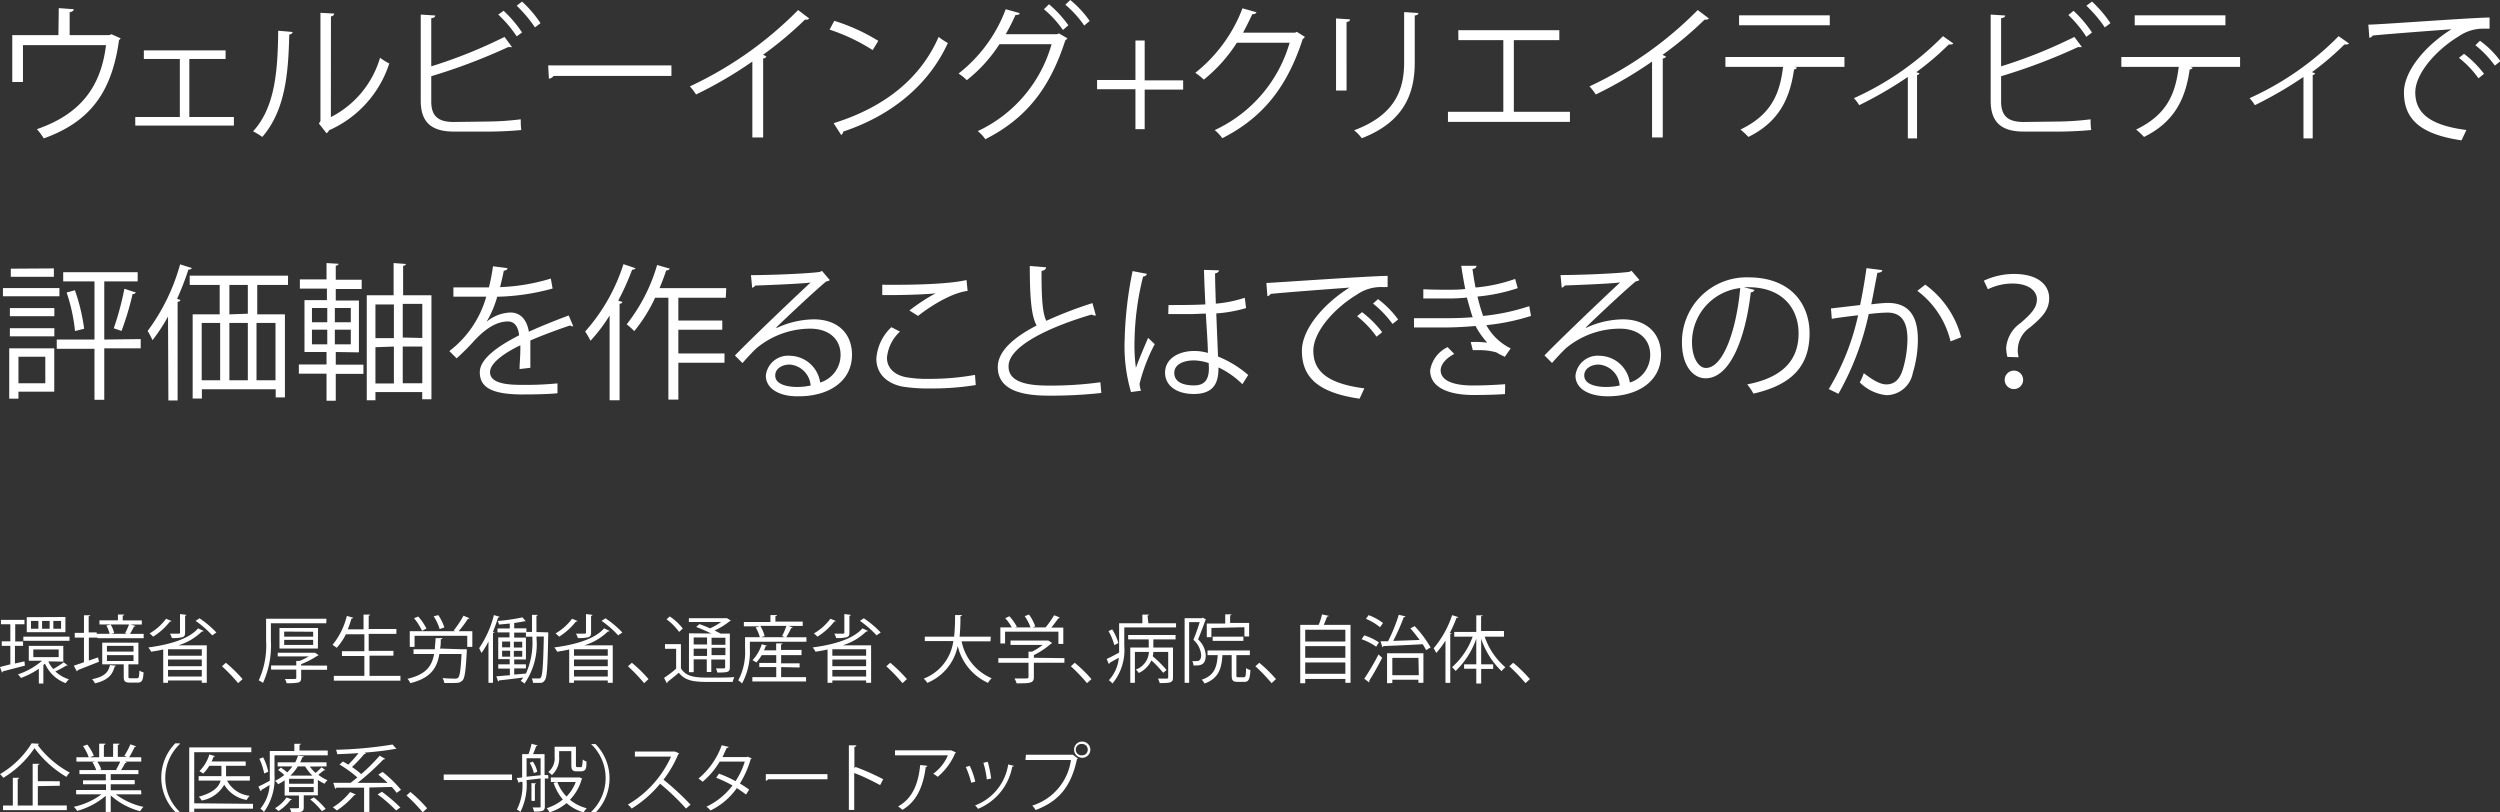 <svg xmlns="http://www.w3.org/2000/svg" viewBox="0 0 270.95 88.05"><rect x="0" y="0" width="270.95" height="88.05" fill="#333333" stroke="none"/><defs><style>.cls-1{fill:#fff;}</style></defs><g id="Layer_2" data-name="Layer 2"><g id="text_04"><g id="bottom_text02"><path class="cls-1" d="M2.65,71.68l.05.46-2.39.62a.17.17,0,0,1-.1.13L0,72.29,1.12,72V70H.19v-.49h.93V67.66H.1v-.48H2.65v.48h-1v1.86H2.5V70H1.62v1.91Zm2.59,0a3.16,3.16,0,0,0,.53.83,10.53,10.53,0,0,0,1.13-.73l.46.35a.13.13,0,0,1-.09,0H7.2A12.82,12.82,0,0,1,6,72.77a3.72,3.72,0,0,0,1.47.85,2.69,2.69,0,0,0-.35.42,3.94,3.94,0,0,1-2.25-2.12l-.17.16v2H4.21V72.48a8.81,8.81,0,0,1-1.94,1,2,2,0,0,0-.33-.39,7.73,7.73,0,0,0,2.62-1.48H3.12V70H6.86v1.71ZM2.53,69h5v.45h-5Zm4.56-2.13v1.65H2.9V66.89ZM4.16,68.14V67.3h-.8v.84Zm-.55,2.25v.83H6.36v-.83Zm1.77-2.25V67.3H4.56v.84Zm1.24,0V67.3H5.78v.84Z"/><path class="cls-1" d="M9.63,71.59l1-.34c0,.1.05.21.1.47l-2.31.91a.14.14,0,0,1-.09.13L8,72.15l1.1-.38V69.1h-1v-.51h1V66.68l.67,0c0,.06,0,.09-.16.1v1.76h.87v.15h1.4a3.34,3.34,0,0,0-.35-.89l.46-.11a2.86,2.86,0,0,1,.38.92l-.34.08h1.74l-.21-.07a6.58,6.58,0,0,0,.42-.94H10.78v-.45h2V66.6l.68,0c0,.06,0,.1-.16.11v.53h2.07v.45h-1.2l.51.15c0,.05-.07.07-.16.07a8.89,8.89,0,0,1-.43.79h1.48v.47h-5V69.1H9.63Zm2.94.56s-.06.09-.15.1c-.22.84-.68,1.47-2.13,1.81a1.72,1.72,0,0,0-.31-.45c1.33-.26,1.77-.75,1.94-1.53Zm1.35,1.16c0,.17,0,.2.24.2h.69c.19,0,.23-.1.26-.84a1.15,1.15,0,0,0,.45.2c-.05.9-.19,1.11-.64,1.11h-.83c-.55,0-.68-.14-.68-.66V72H11.08V69.65H15V72H13.92ZM11.59,70v.62h2.88V70Zm0,1v.64h2.88V71Z"/><path class="cls-1" d="M17.69,70.39c-.43.1-.87.18-1.31.24a2.07,2.07,0,0,0-.31-.46c2.16-.28,4.39-.88,5.4-2.07l.6.28a.19.19,0,0,1-.19.06,6.24,6.24,0,0,1-2.55,1.5h3.08V74h-.54v-.25H18.21V74h-.52Zm.9-3.09a.17.17,0,0,1-.17.06A7,7,0,0,1,16.6,69a4.4,4.4,0,0,0-.39-.35A5.86,5.86,0,0,0,18,67.06Zm3.28,3.77v-.7H18.21v.7Zm-3.66.41v.72h3.66v-.72Zm0,1.84h3.66v-.71H18.21Zm2-6.68s-.05.09-.15.11v1.82c0,.29-.07.42-.3.49a3.88,3.88,0,0,1-1.13.09,2,2,0,0,0-.21-.47h.52c.57,0,.57,0,.57-.13v-2ZM23,68.86a10.81,10.81,0,0,0-1.8-1.57l.42-.28a10.56,10.56,0,0,1,1.83,1.54Z"/><path class="cls-1" d="M24.48,71.83a15.23,15.23,0,0,1,1.81,1.77l-.48.44a18.65,18.65,0,0,0-1.75-1.83Z"/><path class="cls-1" d="M35.36,67.55h-6v1.87a9.88,9.88,0,0,1-.86,4.6,2,2,0,0,0-.46-.28,9.07,9.07,0,0,0,.8-4.32V67.06h6.54Zm.09,4.59v.45H32.64v.88c0,.29-.07.42-.3.5a5.57,5.57,0,0,1-1.28.07,1.84,1.84,0,0,0-.18-.45l.77,0c.44,0,.46,0,.46-.15v-.87H29.38v-.45h2.73v-.49l.36,0a7,7,0,0,0,1-.49H30.1v-.4h3.95l.09,0,.39.26a.19.19,0,0,1-.13.07,9,9,0,0,1-1.76.91v.15Zm-1-1.85H30.29V68.06h4.18ZM30.8,68.45V69h3.14v-.53Zm0,.9v.55h3.14v-.55Z"/><path class="cls-1" d="M40.05,73.25H43.4v.52H36.18v-.52h3.31V71.1H37.06v-.52h2.43V68.74h-2a6.34,6.34,0,0,1-1,1.47,5.15,5.15,0,0,0-.45-.32,7.9,7.9,0,0,0,1.55-3.14l.7.2a.2.2,0,0,1-.19.08c-.12.39-.25.79-.41,1.18h1.71v-1.6l.72,0c0,.06-.05.1-.16.11v1.45h3v.53h-3v1.84h2.68v.52H40.05Z"/><path class="cls-1" d="M50.16,70.37h.12l.31,0a1.1,1.1,0,0,1,0,.18c-.11,2.15-.22,3-.49,3.22s-.39.25-.95.25l-1,0a1.26,1.26,0,0,0-.19-.53c.57.05,1.14.06,1.32.06a.47.47,0,0,0,.36-.09c.19-.17.3-.86.38-2.58H47.62c-.26,1.53-.94,2.61-3.15,3.16a1.6,1.6,0,0,0-.31-.47c2-.47,2.64-1.35,2.89-2.69H44.82v-.51h2.31c0-.37.07-.78.08-1.21l.74,0c0,.06-.07.11-.18.13,0,.36,0,.7-.08,1ZM50.88,67a.17.17,0,0,1-.17.07,11.63,11.63,0,0,1-1,1.34h1.48v1.7h-.55v-1.2H44.93v1.2h-.52v-1.7h4.92l-.16-.08a10.09,10.09,0,0,0,1.06-1.6Zm-5.55-.18a6.16,6.16,0,0,1,.89,1.3l-.48.25A6.14,6.14,0,0,0,44.87,67Zm2.18-.15A5.61,5.61,0,0,1,48.16,68l-.51.18A5.28,5.28,0,0,0,47,66.79Z"/><path class="cls-1" d="M52.94,69.53a8.49,8.49,0,0,1-.76,1.24c-.06-.13-.18-.39-.25-.52a11.29,11.29,0,0,0,1.6-3.59l.62.19a.15.15,0,0,1-.17.08c-.16.53-.36,1.07-.57,1.59l.18,0c0,.05-.05.09-.16.09V74h-.49Zm6.22-1h.26a1.09,1.09,0,0,0,0,.19c-.07,3.57-.13,4.68-.37,5s-.32.29-.8.29l-.48,0a1.2,1.2,0,0,0-.14-.48c.34,0,.65,0,.8,0,.31,0,.42-.31.51-4.54h-.79v.24a7.44,7.44,0,0,1-1.31,4.86,1.58,1.58,0,0,0-.41-.29,3.27,3.27,0,0,0,.28-.37c-1,.13-2,.25-2.61.31a.14.14,0,0,1-.11.11l-.2-.55,1.47-.12v-.72H54V72h1.24v-.56H54V69.08h1.22v-.54H53.92v-.43h1.33v-.53l-1.17.11a1.53,1.53,0,0,0-.14-.39,19.88,19.88,0,0,0,2.68-.39l.36.42-.08,0h-.06c-.3.07-.69.13-1.11.19v.58h1.32v.39h.61V66.64l.62,0s0,.09-.14.1V68.5Zm-4.74,1v.63h.87v-.63Zm0,1v.64h.87v-.64Zm1.27-.35h.91v-.63h-.91Zm0,1h.91v-.64h-.91ZM57,73a8.16,8.16,0,0,0,.7-3.76V69H57v-.44H55.73v.54H57v2.37H55.73V72H57v.44H55.73v.67Z"/><path class="cls-1" d="M61.69,70.39c-.43.1-.87.18-1.31.24a2.07,2.07,0,0,0-.31-.46c2.16-.28,4.39-.88,5.4-2.07l.6.28a.19.19,0,0,1-.19.06,6.24,6.24,0,0,1-2.55,1.5h3.08V74h-.54v-.25H62.21V74h-.52Zm.9-3.09a.17.17,0,0,1-.17.06A7,7,0,0,1,60.6,69a4.4,4.4,0,0,0-.39-.35A5.86,5.86,0,0,0,62,67.06Zm3.28,3.77v-.7H62.21v.7Zm-3.66.41v.72h3.66v-.72Zm0,1.84h3.66v-.71H62.21Zm2-6.68s0,.09-.15.11v1.82c0,.29-.07.42-.3.49a3.88,3.88,0,0,1-1.13.09,2,2,0,0,0-.21-.47h.52c.57,0,.57,0,.57-.13v-2ZM67,68.86a10.81,10.81,0,0,0-1.8-1.57l.42-.28a10.56,10.56,0,0,1,1.83,1.54Z"/><path class="cls-1" d="M68.48,71.83a15.23,15.23,0,0,1,1.81,1.77l-.48.44a18.65,18.65,0,0,0-1.75-1.83Z"/><path class="cls-1" d="M73.8,69.81v2.63c.62,1,1.75,1,3.27,1,.87,0,1.89,0,2.52-.06a2.07,2.07,0,0,0-.18.53c-.54,0-1.41,0-2.2,0-1.76,0-2.85,0-3.64-1-.43.37-.87.72-1.23,1,0,.08,0,.11-.07.13l-.3-.57c.39-.26.88-.61,1.31-1V70.32H72.07v-.51Zm-1.21-3A5.87,5.87,0,0,1,74,68.12l-.4.37a6.06,6.06,0,0,0-1.36-1.37Zm4.5,1.85c-.51-.25-1.12-.52-1.64-.71l.35-.31c.35.12.76.28,1.15.46a7.57,7.57,0,0,0,1.22-.69H74.66V67h4.06l.08,0,.41.26a.23.23,0,0,1-.13.07,7.63,7.63,0,0,1-1.63,1l.65.34h1v3.64c0,.53-.17.58-1.36.58a1.41,1.41,0,0,0-.15-.45h.62c.34,0,.38,0,.38-.14v-.82h-1.5v1.35h-.49V71.46H75.18v1.39h-.51V68.64Zm-.46.43H75.18v.76h1.45Zm-1.45,2h1.45v-.79H75.18Zm3.44-1.21v-.76h-1.5v.76ZM77.12,71h1.5v-.79h-1.5Z"/><path class="cls-1" d="M85.92,68s-.07.08-.17.07a11.11,11.11,0,0,1-.54,1H87.4v.48H81.27v.78a7.21,7.21,0,0,1-.85,3.75,1.46,1.46,0,0,0-.41-.34,6.53,6.53,0,0,0,.74-3.41V69.06h1.6A4.18,4.18,0,0,0,81.9,68l.46-.12H80.62v-.47H83.5v-.75l.7,0c0,.06,0,.1-.16.11v.6H87v.47H85.45ZM84.66,72.3v1.09h2.7v.47H81.54v-.47h2.59V72.3H82.29v-.45h1.84V71H82.56a5.18,5.18,0,0,1-.59.8,4.06,4.06,0,0,0-.41-.25,4.43,4.43,0,0,0,1-1.73l.6.18A.14.14,0,0,1,83,70a4.89,4.89,0,0,1-.2.48h1.32v-.75l.68,0c0,.06,0,.1-.15.11v.6h2.22V71H84.66v.89h2v.45Zm.1-3.36a7.87,7.87,0,0,0,.47-1.11H82.4a4,4,0,0,1,.47,1.11l-.41.12h2.6Z"/><path class="cls-1" d="M89.69,70.39c-.43.1-.87.18-1.31.24a2.07,2.07,0,0,0-.31-.46c2.16-.28,4.39-.88,5.4-2.07l.6.28a.19.19,0,0,1-.19.06,6.24,6.24,0,0,1-2.55,1.5h3.08V74h-.54v-.25H90.21V74h-.52Zm.9-3.09a.17.17,0,0,1-.17.06A7,7,0,0,1,88.6,69a4.4,4.4,0,0,0-.39-.35A5.86,5.86,0,0,0,90,67.06Zm3.28,3.77v-.7H90.21v.7Zm-3.66.41v.72h3.66v-.72Zm0,1.84h3.66v-.71H90.21Zm2-6.68s0,.09-.15.11v1.82c0,.29-.07.42-.3.49a3.88,3.88,0,0,1-1.13.09,2,2,0,0,0-.21-.47h.52c.57,0,.57,0,.57-.13v-2ZM95,68.86a10.81,10.81,0,0,0-1.8-1.57l.42-.28a10.56,10.56,0,0,1,1.83,1.54Z"/><path class="cls-1" d="M96.48,71.83a15.23,15.23,0,0,1,1.81,1.77l-.48.44a18.65,18.65,0,0,0-1.75-1.83Z"/><path class="cls-1" d="M107.35,69.51h-3.13a5.5,5.5,0,0,0,3.26,4,1.92,1.92,0,0,0-.4.5,5.85,5.85,0,0,1-3.28-4,5.5,5.5,0,0,1-3.3,4,1.87,1.87,0,0,0-.39-.46,5.07,5.07,0,0,0,3.21-4.07h-3.09V69h3.18a21.75,21.75,0,0,0,.1-2.34l.75,0c0,.07-.07.11-.17.13A19.26,19.26,0,0,1,104,69h3.38Z"/><path class="cls-1" d="M115.36,71.33v.5h-3.31v1.55c0,.67-.39.68-1.87.68a2.66,2.66,0,0,0-.23-.53l1,0c.47,0,.52,0,.52-.18V71.83h-3.27v-.5h3.27v-.7l.38,0A6.83,6.83,0,0,0,113,69.9h-3.48v-.48h4l.09,0,.42.27a.19.19,0,0,1-.12.07A8.45,8.45,0,0,1,112.05,71v.29Zm-6.43-2.87v1.28h-.51V68h1.24a5.4,5.4,0,0,0-.71-1l.45-.21a5.38,5.38,0,0,1,.81,1.14L110,68h1.69a5.46,5.46,0,0,0-.63-1.22l.46-.18a4.86,4.86,0,0,1,.68,1.28l-.28.12h1.4a10.77,10.77,0,0,0,.92-1.31,3,3,0,0,1,.63.26s-.09.07-.17.07c-.2.28-.48.66-.76,1h1.3v1.77h-.53V68.46Z"/><path class="cls-1" d="M116.48,71.83a15.23,15.23,0,0,1,1.81,1.77l-.48.44a18.65,18.65,0,0,0-1.75-1.83Z"/><path class="cls-1" d="M124.46,67.55h3V68h-5.61V70a5.7,5.7,0,0,1-1.28,4.08,2.25,2.25,0,0,0-.39-.36,4.13,4.13,0,0,0,1.08-2.44l-1,.56a.15.15,0,0,1-.08.13l-.24-.55c.36-.16.85-.42,1.35-.69,0-.25,0-.5,0-.74V67.55h2.52v-.94l.72,0s-.05.09-.16.11Zm-3.92.66a5.74,5.74,0,0,1,.67,1.48l-.44.23a6.23,6.23,0,0,0-.63-1.52Zm1.73,1.09v-.48h5.14v.48H125v.88h2.13v3.24c0,.54-.22.62-1.44.61a2.39,2.39,0,0,0-.19-.48l.69,0c.38,0,.42,0,.42-.15V70.66H125a1.9,1.9,0,0,1-.07.46,14.09,14.09,0,0,1,1.5,1.49l-.36.31a12.61,12.61,0,0,0-1.28-1.35,2.82,2.82,0,0,1-1.37,1.37,1.58,1.58,0,0,0-.32-.37,2.16,2.16,0,0,0,1.42-1.91H123V74h-.5V70.18h2V69.3Z"/><path class="cls-1" d="M130.36,66.94l.34.2a.24.24,0,0,1-.06.08c-.21.6-.52,1.41-.79,2.08a2.53,2.53,0,0,1,.83,1.72c0,1.15-.7,1.12-1.33,1.1a1.27,1.27,0,0,0-.13-.47l.34,0c.31,0,.62,0,.62-.68a2.47,2.47,0,0,0-.84-1.63,20.14,20.14,0,0,0,.68-1.91h-1.14V74h-.49V67h1.88ZM134,73.17c0,.2,0,.23.22.23h.59c.19,0,.22-.13.24-1a1.13,1.13,0,0,0,.47.22c-.06,1-.19,1.28-.65,1.28h-.73c-.52,0-.65-.15-.65-.71V71h-1c-.1,1.48-.42,2.53-1.94,3.08a1.7,1.7,0,0,0-.31-.41c1.35-.46,1.64-1.31,1.74-2.67h-1.11v-.5h4.59V71H134Zm-2.71-5.11v1h-.5V67.58h2v-1l.68,0c0,.06-.05.1-.15.11v.82h2.06v1.47h-.51v-1Zm3.47,1.4h-3.33V69h3.33Z"/><path class="cls-1" d="M136.48,71.83a15.23,15.23,0,0,1,1.81,1.77l-.48.44a18.65,18.65,0,0,0-1.75-1.83Z"/><path class="cls-1" d="M144,66.74q0,.08-.18.09c-.08.25-.22.59-.35.89h2.9V74h-.56v-.42h-4.35v.47h-.54V67.72h2a7,7,0,0,0,.36-1.13Zm1.81,1.51h-4.35v1.28h4.35Zm0,1.78h-4.35v1.26h4.35Zm-4.35,3h4.35V71.8h-4.35Z"/><path class="cls-1" d="M147.86,68.86a6.54,6.54,0,0,1,1.59.76l-.3.47a6.46,6.46,0,0,0-1.58-.81Zm0,4.7a25.58,25.58,0,0,0,1.54-2.63l.4.36c-.43.85-1,1.86-1.4,2.48a.25.25,0,0,1,0,.11.18.18,0,0,1,0,.09Zm.47-6.89a5.87,5.87,0,0,1,1.56.85l-.32.46a6.13,6.13,0,0,0-1.53-.91Zm4,.13a.19.19,0,0,1-.19.09A22.76,22.76,0,0,1,151,69.46l2.86-.1c-.32-.44-.68-.89-1-1.26l.46-.24a12.37,12.37,0,0,1,1.73,2.31l-.49.29a6.73,6.73,0,0,0-.37-.64c-1.56.09-3.23.16-4.25.2a.14.14,0,0,1-.12.11l-.2-.63.82,0a18.33,18.33,0,0,0,1.16-2.87Zm-2,7.25V70.8h3.94V74h-.54v-.33H150.9v.36Zm3.4-2.75H150.9v1.88h2.87Z"/><path class="cls-1" d="M158.05,66.88c0,.06-.09.08-.19.07a15.21,15.21,0,0,1-.73,1.66l.21,0s-.05.09-.16.1v5.3h-.52V69.43a9.64,9.64,0,0,1-1,1.34,4.29,4.29,0,0,0-.28-.51,10.69,10.69,0,0,0,2-3.59ZM163,69h-2.09a7.59,7.59,0,0,0,2.24,3.32,2.71,2.71,0,0,0-.41.42,8.68,8.68,0,0,1-2.21-3.51V72h1.3v.5h-1.3v1.58H160V72.48h-1.32V72H160V69.22a8.82,8.82,0,0,1-2.24,3.5,2.52,2.52,0,0,0-.39-.41A8.11,8.11,0,0,0,159.61,69h-2v-.51H160V66.69l.68,0c0,.05-.05.09-.16.1v1.6H163Z"/><path class="cls-1" d="M164,71.83a15.23,15.23,0,0,1,1.81,1.77l-.48.44a18.65,18.65,0,0,0-1.75-1.83Z"/><path class="cls-1" d="M4.24,80.61a.22.22,0,0,1-.17.12,10.58,10.58,0,0,0,3.49,3,2.56,2.56,0,0,0-.36.47,11.61,11.61,0,0,1-3.46-3.12A10.82,10.82,0,0,1,.36,84.3,2.41,2.41,0,0,0,0,83.9a9.91,9.91,0,0,0,3.43-3.34ZM4.1,85.2v2.1H7.24v.5H.33v-.5H1.39v-3l.69,0c0,.06-.06.1-.16.12V87.3H3.54V82.78l.72,0c0,.06,0,.1-.16.12v1.77H6.48v.49Z"/><path class="cls-1" d="M15.32,86.09H12.55a7.65,7.65,0,0,0,3,1.36,2.09,2.09,0,0,0-.36.47A7.7,7.7,0,0,1,12,86.21V88h-.54V86.25a8.17,8.17,0,0,1-3.1,1.64A2.1,2.1,0,0,0,8,87.44,7.75,7.75,0,0,0,11,86.09H8.25v-.47h3.24V85H9v-.43h2.47V83.9H8.61v-.44h1.82a4.13,4.13,0,0,0-.41-.85l.31-.07H8.28v-.47H9.62A5.7,5.7,0,0,0,9,80.86l.46-.16a5,5,0,0,1,.71,1.21l-.42.16h1V80.6l.68,0c0,.08-.07.12-.17.14v1.29h1V80.6l.69,0c0,.08-.08.12-.18.14v1.29h1l-.3-.11a7.87,7.87,0,0,0,.66-1.25l.63.22s-.08.07-.17.07A11.34,11.34,0,0,1,14,82.07h1.31v.47h-1.8l.23.08a.16.16,0,0,1-.17.07c-.11.21-.29.53-.45.77H15v.44H12v.64H14.6V85H12v.65h3.29Zm-2.74-2.68a6.45,6.45,0,0,0,.45-.87H10.54a3.69,3.69,0,0,1,.44.86l-.25.06h2Z"/><path class="cls-1" d="M19.49,80.64a5.08,5.08,0,0,0,0,7.36v0H19a5.31,5.31,0,0,1,0-7.44h.48Z"/><path class="cls-1" d="M27.42,87.12v.52H21.05V88h-.54v-7h6.73v.52H21.05v5.54Zm-.34-3v.48H24.61a3.13,3.13,0,0,0,2.46,1.65,1.45,1.45,0,0,0-.33.45,3.51,3.51,0,0,1-2.44-1.65,3.49,3.49,0,0,1-2.44,1.71,1.52,1.52,0,0,0-.32-.41c1.67-.46,2.2-1.12,2.37-1.75H21.53v-.48H24V83H22.68a4.16,4.16,0,0,1-.66.84,2.39,2.39,0,0,0-.41-.26,4.27,4.27,0,0,0,1.08-1.81l.62.18s-.06.07-.16.07c-.06.17-.14.34-.22.51h3.7V83H24.5v1.13Z"/><path class="cls-1" d="M35.52,81.86H29.75V84a6.17,6.17,0,0,1-1.14,4,2.69,2.69,0,0,0-.39-.36,4.37,4.37,0,0,0,1-2.56c-.34.21-.65.4-.89.53a.13.13,0,0,1-.08.14L28,85.25c.33-.15.77-.38,1.24-.63,0-.22,0-.42,0-.62V81.39H31.9v-.78l.72,0s0,.09-.16.11v.62h3.06Zm-7,.22a5.75,5.75,0,0,1,.55,1.56l-.44.19a6.24,6.24,0,0,0-.52-1.59Zm5.06,1a4,4,0,0,0,.62.69,6.51,6.51,0,0,0,.65-.61l.42.31a.16.16,0,0,1-.15,0l-.62.5a4.15,4.15,0,0,0,1,.59,1.47,1.47,0,0,0-.32.38,4.83,4.83,0,0,1-.73-.41v1.67H32.92V87.5c0,.52-.25.54-1.35.54a1.82,1.82,0,0,0-.17-.44h.48c.52,0,.52,0,.52-.12V86.22H30.85V84.57a5.32,5.32,0,0,1-.71.42,1.42,1.42,0,0,0-.33-.36,5,5,0,0,0,1-.64,5.86,5.86,0,0,0-.67-.54l.3-.26c.22.15.49.35.69.52a4.83,4.83,0,0,0,.56-.65h-1.6v-.44H32a3.62,3.62,0,0,0,.29-.72l.64.07c0,.06-.06.1-.16.1a3.82,3.82,0,0,1-.24.55h2.86v.44Zm-1.94,3.56s-.07.07-.16.07a5,5,0,0,1-1.29,1.19l-.38-.31a3.81,3.81,0,0,0,1.24-1.16ZM34,84.94v-.53H31.33v.53Zm0,.91V85.3H31.33v.55Zm-1.73-2.79a4.47,4.47,0,0,1-.8,1h2.39a4.85,4.85,0,0,1-.79-1Zm2.62,4.86a8,8,0,0,0-1.27-1.28l.4-.22a9,9,0,0,1,1.28,1.25Z"/><path class="cls-1" d="M38.57,86.11s-.08.07-.17.06a9.1,9.1,0,0,1-1.89,1.67,4.21,4.21,0,0,0-.44-.34,7.2,7.2,0,0,0,1.87-1.66Zm2.89-2.45a12.6,12.6,0,0,1,2,1.94l-.47.33a6.35,6.35,0,0,0-.53-.64l-2.43.06V88h-.57V85.37l-3,0a.16.16,0,0,1-.14.11l-.2-.64H38c.23-.18.48-.37.73-.58a12.65,12.65,0,0,0-1.93-1.4l.37-.33.58.34a13.37,13.37,0,0,0,1.11-1.25c-.79.06-1.57.09-2.31.12a2.24,2.24,0,0,0-.13-.48,43.8,43.8,0,0,0,6.13-.57l.42.48a.15.15,0,0,1-.08,0h-.09c-.86.16-2,.3-3.3.4l.16.08a.15.15,0,0,1-.17.06,15.88,15.88,0,0,1-1.34,1.42,9,9,0,0,1,1,.77,20.6,20.6,0,0,0,2-2l.59.34a.21.21,0,0,1-.19.07,27,27,0,0,1-2.8,2.54l3.25,0a11.61,11.61,0,0,0-1-.89Zm-.07,2.15a18,18,0,0,1,2,1.7l-.46.33a16.25,16.25,0,0,0-2-1.74Z"/><path class="cls-1" d="M44.48,85.83a15.23,15.23,0,0,1,1.81,1.77l-.48.44a18.65,18.65,0,0,0-1.75-1.83Z"/><path class="cls-1" d="M48.09,83.94h7.4v.6h-7.4Z"/><path class="cls-1" d="M59.44,84.38l-.39,0v3c0,.54-.25.58-1.17.58a2,2,0,0,0-.16-.45h.74c.1,0,.13,0,.13-.14v-3l-1.52.18A6.63,6.63,0,0,1,56.4,88a1.7,1.7,0,0,0-.38-.26,5.87,5.87,0,0,0,.6-3l-.3,0a.16.16,0,0,1-.1.11L56,84.32l.59-.06V81.73h.69a7.4,7.4,0,0,0,.33-1.12l.66.18s-.08.08-.16.08c-.08.23-.21.58-.34.86h1.25V84l.38,0Zm-2.37-2.2v2l1.52-.16V82.18Zm.79,1.61a4.23,4.23,0,0,0-.45-1.12l.34-.13a3.27,3.27,0,0,1,.48,1.1Zm.24,1.12s0,.08-.13.09v1.8H57.6V84.87Zm4.66-.67.35.14a.29.29,0,0,1-.07.08,5.17,5.17,0,0,1-1.27,2.22,4.68,4.68,0,0,0,1.82.92,2.46,2.46,0,0,0-.34.44,4.61,4.61,0,0,1-1.84-1,5.45,5.45,0,0,1-1.85,1,1.9,1.9,0,0,0-.31-.45A5.08,5.08,0,0,0,61,86.65,5.46,5.46,0,0,1,60,84.85l.38-.1h-.68v-.49h3ZM60.6,81.41V82a2.42,2.42,0,0,1-.79,2,1.75,1.75,0,0,0-.39-.33A1.91,1.91,0,0,0,60.11,82V80.93h2.31v1.9c0,.27,0,.31.18.31h.24c.08,0,.16,0,.19,0s.11-.31.13-.83a1,1,0,0,0,.4.22c0,.71,0,1.07-.67,1.07h-.4c-.57,0-.57-.35-.57-.79V81.41Zm-.2,3.34a4.67,4.67,0,0,0,1,1.58,4.58,4.58,0,0,0,1-1.58Z"/><path class="cls-1" d="M64.06,88a5.08,5.08,0,0,0,0-7.36v0h.48a5.31,5.31,0,0,1,0,7.44h-.48Z"/><path class="cls-1" d="M73.61,81.66a.12.12,0,0,1-.1.08,12.2,12.2,0,0,1-1.6,2.76,28.85,28.85,0,0,1,2.93,2.71l-.49.42a25.44,25.44,0,0,0-2.81-2.69,12.36,12.36,0,0,1-3.08,2.69,2.74,2.74,0,0,0-.41-.43A11.53,11.53,0,0,0,72.73,82H68.81v-.55h4.24l.1,0Z"/><path class="cls-1" d="M81.46,82.18a.13.13,0,0,1-.1.09,10.37,10.37,0,0,1-1.17,2.65c.34.2.73.45,1,.66l-.33.53c-.29-.22-.7-.49-1-.7A7.44,7.44,0,0,1,77,87.84a1.91,1.91,0,0,0-.44-.41,7.63,7.63,0,0,0,2.83-2.3,14.18,14.18,0,0,0-1.77-.84l.3-.44a12.84,12.84,0,0,1,1.8.81,8.15,8.15,0,0,0,1-2.12H78a8.54,8.54,0,0,1-1.85,2.19,4.12,4.12,0,0,0-.45-.35,8.28,8.28,0,0,0,2.52-3.61l.76.18a.2.2,0,0,1-.22.1c-.11.26-.3.65-.45,1h2.66L81,82Z"/><path class="cls-1" d="M83,83.9h6.68v.56H83.26a.42.42,0,0,1-.26.16Z"/><path class="cls-1" d="M95.39,85.09c-.82-.44-1.94-1-2.81-1.31v4H92v-7l.81,0c0,.09-.07.15-.21.17v2.33l.12-.16a26.58,26.58,0,0,1,3,1.33Z"/><path class="cls-1" d="M103.63,81.56a.21.21,0,0,1-.11.07,6.75,6.75,0,0,1-1.89,2.56,3.49,3.49,0,0,0-.49-.33,4.73,4.73,0,0,0,1.59-2H97v-.54h6l.08,0ZM100.51,83a.19.19,0,0,1-.18.13c-.24,1.89-.88,3.69-2.53,4.64a3.66,3.66,0,0,0-.47-.37c1.63-.89,2.21-2.57,2.4-4.49Z"/><path class="cls-1" d="M105.1,83a8,8,0,0,1,.6,1.72l-.44.11a9.32,9.32,0,0,0-.59-1.7Zm4.78,0a.14.14,0,0,1-.17.08A6.13,6.13,0,0,1,106,87.66a2.64,2.64,0,0,0-.32-.37,5.65,5.65,0,0,0,3.59-4.44Zm-2.83-.44a11.31,11.31,0,0,1,.37,1.82l-.47.09a10.11,10.11,0,0,0-.37-1.8Z"/><path class="cls-1" d="M111.19,81.8h5.09l0,0,.54.41a.15.15,0,0,1-.1.07c-.64,3-2,4.58-4.48,5.51a3.53,3.53,0,0,0-.36-.48,6.05,6.05,0,0,0,4.19-4.94h-4.93Zm6.1-1.43a.88.88,0,1,1-.88.88A.87.87,0,0,1,117.29,80.37Zm.6.88a.61.61,0,0,0-.6-.62.62.62,0,1,0,0,1.23A.6.6,0,0,0,117.89,81.25Z"/><path class="cls-1" d="M6.37.88,8,1c0,.16-.21.3-.45.32V3.81h4.29l.24-.1,1,.45a.77.77,0,0,1-.18.18C12.13,9.94,9.81,13.19,4.74,15A6.43,6.43,0,0,0,4,14c4.75-1.64,6.94-4.61,7.49-9.11h-9v4H1.33V3.81h5Z"/><path class="cls-1" d="M24.45,5.46v.93H20.52v6.29h4.83v.93H14.66v-.93h4.83V6.39h-3.9V5.46Z"/><path class="cls-1" d="M31.71,3.47c0,.15-.16.24-.36.28-.1,4.3-.45,8.22-2.92,11.09a9.38,9.38,0,0,0-1-.61c2.39-2.59,2.68-6.6,2.72-10.9Zm4.15,9.22a10.53,10.53,0,0,0,5.33-6.43,6.06,6.06,0,0,0,1,.62,11.92,11.92,0,0,1-6.53,7.24.71.71,0,0,1-.27.32l-.83-1.06.17-.24V1.39l1.49.08c0,.15-.13.27-.35.31Z"/><path class="cls-1" d="M53.08,13.17a30.49,30.49,0,0,0,3.36-.24c0,.36,0,.8.06,1.16-1,.11-2.66.17-3.31.17h-4c-2.42,0-3.59-1-3.59-3.34V1.58l1.57.1c0,.16-.14.26-.43.29V7.19A52.78,52.78,0,0,0,54.68,4l.81,1.1a.36.36,0,0,1-.19,0,.59.59,0,0,1-.22,0,63.3,63.3,0,0,1-8.34,3.16V11c0,1.61.78,2.22,2.43,2.22Zm1.5-12a12.82,12.82,0,0,1,2,2.35L56,3.94a13.07,13.07,0,0,0-2-2.36Zm2-1a12.76,12.76,0,0,1,2,2.34l-.6.46A14.23,14.23,0,0,0,56,.62Z"/><path class="cls-1" d="M59.41,7.09H72.77V8.23H60a.75.75,0,0,1-.51.3Z"/><path class="cls-1" d="M87.7,2a.36.36,0,0,1-.3.13h-.16a39.69,39.69,0,0,1-4.56,3.82c.13,0,.32.15.38.18a.42.42,0,0,1-.35.21V14.9H81.54V6.67a44.6,44.6,0,0,1-6.1,3.57,6.82,6.82,0,0,0-.67-.88A40.43,40.43,0,0,0,86.5,1.09Z"/><path class="cls-1" d="M90.42,2.26a20.41,20.41,0,0,1,4.77,2.17l-.61,1a20.67,20.67,0,0,0-4.67-2.22Zm-.07,11.09C96,11.59,99.81,8.4,101.73,4a6.74,6.74,0,0,0,1,.66c-2,4.38-5.91,7.79-11.34,9.6a.53.53,0,0,1-.22.37Z"/><path class="cls-1" d="M115.69,4.15a1.36,1.36,0,0,1-.24.24c-1.7,5.29-4.32,8.49-8.66,10.7a3.94,3.94,0,0,0-.82-.88,14.83,14.83,0,0,0,8-9.42h-5.65a15.91,15.91,0,0,1-3.54,3.9,5.08,5.08,0,0,0-.89-.72A15.9,15.9,0,0,0,109,1l1.51.42c0,.16-.24.22-.45.2A23.48,23.48,0,0,1,109,3.71h5.57l.19-.09Zm-2-3.69a12.35,12.35,0,0,1,2.1,2.28l-.59.51A11.35,11.35,0,0,0,113.14,1ZM116,0a11.37,11.37,0,0,1,2.1,2.27l-.59.5A11.2,11.2,0,0,0,115.46.51Z"/><path class="cls-1" d="M123.06,4.39h1V8.71h4.17v1h-4.17V14h-1V9.67H118.9v-1h4.16Z"/><path class="cls-1" d="M141.43,4a1.06,1.06,0,0,1-.24.23c-1.68,5.18-4.3,8.51-8.72,10.75a4.19,4.19,0,0,0-.82-.88,15,15,0,0,0,8.12-9.47h-5.72a16.5,16.5,0,0,1-3.58,4,7.24,7.24,0,0,0-.92-.74A16.28,16.28,0,0,0,134.66.9l1.52.43c-.06.16-.25.21-.46.21-.32.7-.66,1.37-1,2h5.64l.19-.09Z"/><path class="cls-1" d="M144.8,9.81V2l1.52.1c0,.14-.12.25-.38.29V9.81Zm8.92-8.4c0,.16-.13.24-.39.27V6.77c0,3.36-1.15,6.44-5.74,8.21a4.78,4.78,0,0,0-.83-.86c4.43-1.65,5.42-4.39,5.42-7.35V1.31Z"/><path class="cls-1" d="M158.05,3.27H169V4.35h-4.93v7.77h6.08v1.09H156.93V12.12h6V4.35h-4.87Z"/><path class="cls-1" d="M185.21,2a.38.38,0,0,1-.31.13h-.16a39.69,39.69,0,0,1-4.56,3.82l.39.18a.46.46,0,0,1-.36.21V14.9h-1.16V6.67a45.21,45.21,0,0,1-6.1,3.57,6.11,6.11,0,0,0-.68-.88A40.62,40.62,0,0,0,184,1.09Z"/><path class="cls-1" d="M199.9,7.25h-5.41l.27.08a.33.33,0,0,1-.32.19c-.43,3-1.52,5.64-4.95,7.32a8.44,8.44,0,0,0-.86-.8c3.33-1.6,4.26-3.84,4.62-6.79H187V6.18H199.9Zm-1.59-4.51h-9.83V1.66h9.83Z"/><path class="cls-1" d="M211.7,4.71a.32.32,0,0,1-.27.11,1.66,1.66,0,0,1-.22,0,31.15,31.15,0,0,1-3.52,3c.2.08.3.11.35.14a.43.43,0,0,1-.27.18V15h-1V8.34a42.76,42.76,0,0,1-5.27,3.06,4.43,4.43,0,0,0-.57-.76,31.94,31.94,0,0,0,9.65-6.72Z"/><path class="cls-1" d="M223.22,13.17a30.33,30.33,0,0,0,3.36-.24c0,.36,0,.8.07,1.16-1.06.11-2.66.17-3.32.17h-4c-2.41,0-3.58-1-3.58-3.34V1.58l1.57.1c0,.16-.15.26-.44.29V7.19A52.78,52.78,0,0,0,224.82,4l.82,1.1a.41.41,0,0,1-.19,0,.64.64,0,0,1-.23,0,62.23,62.23,0,0,1-8.34,3.16V11c0,1.61.79,2.22,2.44,2.22Zm1.51-12a13.15,13.15,0,0,1,2,2.35l-.61.47a13,13,0,0,0-1.95-2.36Zm2-1a13.17,13.17,0,0,1,2,2.34l-.61.46A14.16,14.16,0,0,0,226.12.62Z"/><path class="cls-1" d="M242.78,7.25h-5.41l.27.08a.33.33,0,0,1-.32.19c-.43,3-1.52,5.64-4.95,7.32a8.44,8.44,0,0,0-.86-.8c3.33-1.6,4.26-3.84,4.62-6.79h-6.22V6.18h12.87Zm-1.59-4.51h-9.83V1.66h9.83Z"/><path class="cls-1" d="M254.58,4.71a.32.32,0,0,1-.27.11,1.66,1.66,0,0,1-.22,0,31.15,31.15,0,0,1-3.52,3,3.24,3.24,0,0,1,.35.14.4.4,0,0,1-.27.18V15h-1V8.34a42.76,42.76,0,0,1-5.27,3.06,4.43,4.43,0,0,0-.57-.76,31.94,31.94,0,0,0,9.65-6.72Z"/><path class="cls-1" d="M256.68,2.67c1.2,0,11.06-.75,13.14-.77V3.11c-.21,0-.4,0-.59,0a4.61,4.61,0,0,0-2.74.82c-2.4,1.44-4.72,4-4.72,6.08,0,2.24,1.57,3.57,5.54,4.08l-.53,1.12c-4.54-.66-6.24-2.35-6.24-5.2,0-2.26,2.22-5,5.15-6.84-1.76.13-6.48.48-8.54.68a.5.5,0,0,1-.36.25Zm10.37,3.16A11.31,11.31,0,0,1,269.22,8l-.6.49a10.6,10.6,0,0,0-2.12-2.22Zm1.73-1.41A9.85,9.85,0,0,1,271,6.63l-.61.48a11.16,11.16,0,0,0-2.11-2.21Z"/><path class="cls-1" d="M6.44,31.22v.89H.32v-.89Zm-.56,6.53v4.7H2v.76h-1V37.75ZM1.07,34.27v-.88H5.89v.88Zm0,2.18v-.88H5.89v.88Zm4.77-7.36V30H1.17v-.88Zm-.93,9.57H2v2.88H4.91Zm10.34-1.91v1H11.3v5.58H10.24V37.8H6.15v-1h4.09v-6.3H6.85v-1h8.07v1H11.3v6.3Zm-7.12-.87a18.9,18.9,0,0,0-.91-4.18l.9-.24a20.68,20.68,0,0,1,1,4.17Zm6.6-4.18a.4.4,0,0,1-.36.17,31,31,0,0,1-1.2,4l-.84-.29a31.46,31.46,0,0,0,1.15-4.28Z"/><path class="cls-1" d="M18.21,34.31a19.56,19.56,0,0,1-1.68,2.56,8.48,8.48,0,0,0-.53-1,21.71,21.71,0,0,0,3.52-7.22l1.27.4c-.05.11-.16.17-.37.17a31,31,0,0,1-1.23,3.17l.36.12c0,.11-.11.17-.3.2V43.4h-1Zm13-3.43H27.88v3.19h3v9h-1v-.88h-8v1h-1V34.07h2.93V30.88H20.56v-1H31.22ZM21.86,35v6.21h2V35Zm5-1V30.88h-2v3.19Zm0,1h-2v6.21h2Zm3,6.21V35H27.8v6.21Z"/><path class="cls-1" d="M36.39,38.15v1.37h3v1h-3v2.91h-1V40.5h-3v-1h3V38.15H33V32.53h2.43V31.28H32.5v-1h2.89V28.51l1.3.08c0,.11-.11.18-.3.21v1.52H39.2v1H36.39v1.25H38.9v5.62Zm-2.58-4.77v1.55h1.66V33.38Zm0,2.35v1.59h1.66V35.73Zm4.21-.8V33.38H36.29v1.55Zm0,2.39V35.73H36.29v1.59ZM43.69,32h3.07V43.27h-1v-.78H40.69v.89h-.94V32h2.91V28.51l1.33.1c0,.09-.1.17-.3.21Zm-1,1h-2v3.65h2Zm-2,4.63v3.93h2V37.56Zm5.08-1V32.93H43.65v3.65Zm-2.12,4.91h2.12V37.56H43.65Z"/><path class="cls-1" d="M62.13,35.36a.16.16,0,0,1-.09,0,.37.37,0,0,1-.24-.09c-1.22.4-3,1.06-4.32,1.63,0,.37,0,.79,0,1.25s0,1.09,0,1.71L56.31,40c0-.58.08-1.32.08-1.94a6.22,6.22,0,0,0,0-.64c-1.81.88-3.28,1.95-3.28,2.91s1.11,1.38,3.31,1.38a35.32,35.32,0,0,0,4-.16l0,1.07c-.95.1-2.39.13-4,.13C53.33,42.71,52,42,52,40.34c0-1.41,1.86-2.77,4.26-4-.1-1-.55-1.5-1.19-1.5-1.16,0-2.38.65-3.82,2.25-.45.5-1.07,1.12-1.76,1.75l-.79-.79a11.21,11.21,0,0,0,4-5.9H49.14v-1c1,0,2.11,0,2.77,0l1.08,0a21.22,21.22,0,0,0,.44-2.29l1.57.2c0,.16-.16.25-.4.28-.12.64-.26,1.2-.4,1.78a21.49,21.49,0,0,0,5.5-.93l.19,1.08a24.36,24.36,0,0,1-6,.89,11.58,11.58,0,0,1-1.15,2.71h0a4.26,4.26,0,0,1,2.58-1c1.09,0,1.78.78,2,2.08,1.34-.61,3-1.27,4.32-1.76Z"/><path class="cls-1" d="M66.07,34.19A17.37,17.37,0,0,1,64,36.93a9.36,9.36,0,0,0-.58-1,20.16,20.16,0,0,0,4.15-7.3l1.31.44c-.06.11-.17.16-.37.16A28.26,28.26,0,0,1,67,32.59l.45.13q0,.16-.3.21V43.38H66.07Zm12.59-1.92H73.52v2.47h4.76v1H73.52v2.57h5v1h-5v4H72.44V32.27H71a16.77,16.77,0,0,1-2.26,3.62,7.3,7.3,0,0,0-.82-.74,18.87,18.87,0,0,0,3.3-6.43l1.38.4a.41.41,0,0,1-.39.18c-.22.64-.46,1.29-.73,1.93h7.23Z"/><path class="cls-1" d="M84.19,35.54a9.8,9.8,0,0,1,4-.93c2.55,0,4.15,1.49,4.15,3.84,0,2.9-2.54,4.5-5.76,4.5C84.47,43,83,42.12,83,40.71a2.42,2.42,0,0,1,2.63-2.15,3.37,3.37,0,0,1,3.26,2.9,3.13,3.13,0,0,0,2.21-3c0-1.73-1.28-2.84-3.3-2.84A9.15,9.15,0,0,0,82,37.73c-.48.45-1.1,1.12-1.53,1.62l-.82-.82c1.44-1.5,6-5.87,8.2-7.91-.93.13-4.13.26-6,.33a.59.59,0,0,1-.33.24l-.13-1.37c2.16,0,6.29-.17,7.46-.35l.24-.11.84,1a.74.74,0,0,1-.38.14c-1.14.93-4.18,3.78-5.43,5Zm2.21,6.4a6.8,6.8,0,0,0,1.46-.16,2.47,2.47,0,0,0-2.27-2.27c-.84,0-1.57.45-1.57,1.18C84,41.67,85.35,41.94,86.4,41.94Z"/><path class="cls-1" d="M105.75,41.73a29.09,29.09,0,0,1-4.87.37,17.94,17.94,0,0,1-3.13-.21c-1.94-.43-2.77-1.64-2.77-3a5.14,5.14,0,0,1,1.63-3.43l.93.48a4.36,4.36,0,0,0-1.41,2.85c0,.93.62,1.78,2,2.08a13.24,13.24,0,0,0,2.61.19,27.13,27.13,0,0,0,4.93-.43Zm-7.19-8.08a20.93,20.93,0,0,1,2.84-1.86h0c-1.22.14-4,.21-5.78.19,0-.3,0-.83,0-1.12.35,0,6.5.11,9.13-.51l.12,1.18c-1.9.23-4.35,1.89-5.37,2.71Z"/><path class="cls-1" d="M118.77,34.19a.23.23,0,0,1-.12,0,.59.59,0,0,1-.34-.1c-4.75,1.4-9.06,3.49-9,5.64,0,1.54,1.69,2.06,4.29,2.06a39.54,39.54,0,0,0,5.66-.36l.1,1.16a49.79,49.79,0,0,1-5.73.29c-3.17,0-5.48-.73-5.49-3.09,0-1.71,1.69-3.21,4.21-4.51-.55-1-.74-2.83-.74-6.45l1.76.14c0,.21-.17.34-.49.39,0,2.8.08,4.54.52,5.41a43.41,43.41,0,0,1,5-1.92Z"/><path class="cls-1" d="M122.58,42.49a17.51,17.51,0,0,1-.69-5.64,41.38,41.38,0,0,1,.86-7.47l1.56.3a.44.44,0,0,1-.42.29,30.49,30.49,0,0,0-.93,6.9,18.57,18.57,0,0,0,.15,3c.35-1,1-2.49,1.32-3.25l.72.68a18.94,18.94,0,0,0-1.64,4.27,2.07,2.07,0,0,0,.16.77Zm4.06-9.43c1.35,0,2.69,0,4-.07-.07-1.37-.12-2.56-.15-3.74l1.62.05c0,.16-.16.28-.42.33,0,1,.05,2.07.08,3.28a13.61,13.61,0,0,0,3.14-.64l.14,1.12a15.13,15.13,0,0,1-3.23.58c.07,1.78.15,3.65.19,4.67a11.66,11.66,0,0,1,3.27,2l-.63,1a9.35,9.35,0,0,0-2.59-1.82c0,1.36-.27,2.88-2.67,2.88-1.87,0-3.12-.9-3.12-2.31,0-1.63,1.65-2.35,3.12-2.35a5.36,5.36,0,0,1,1.52.21c0-1-.14-2.69-.22-4.26-.5,0-1.17.05-1.64.05h-2.43ZM131,39.35a5.44,5.44,0,0,0-1.59-.29c-1,0-2.14.35-2.14,1.36s1,1.35,2.13,1.35,1.62-.58,1.62-1.86Z"/><path class="cls-1" d="M137.25,30.67c1.2-.05,11.06-.75,13.14-.77l0,1.21c-.21,0-.4,0-.6,0a4.58,4.58,0,0,0-2.73.82c-2.4,1.44-4.72,4-4.72,6.08,0,2.24,1.56,3.57,5.53,4.08l-.52,1.12c-4.55-.66-6.25-2.35-6.25-5.2,0-2.26,2.23-5,5.16-6.84-1.76.13-6.49.48-8.55.68a.48.48,0,0,1-.35.25Zm10.37,3.16A11.66,11.66,0,0,1,149.8,36l-.61.49a10.55,10.55,0,0,0-2.11-2.22Zm1.73-1.41a10.12,10.12,0,0,1,2.18,2.21l-.61.48a11.16,11.16,0,0,0-2.11-2.21Z"/><path class="cls-1" d="M165.93,34.24a23.58,23.58,0,0,1-4.84,1,6,6,0,0,0,2.64,2.52l-.64.91c-.22-.11-.64-.3-.92-.48a6.68,6.68,0,0,0-1.89-.24c-.23,0-.45,0-.66,0l-.22-.88a10.39,10.39,0,0,1,1.79.07,8.82,8.82,0,0,1-1.27-1.81,40.8,40.8,0,0,1-4.28.16c-.79,0-1.67,0-2.39,0l0-1c.72,0,1.65,0,2.45,0,1.32,0,2.61,0,3.91-.11-.18-.49-.43-1.41-.63-2.13a19.19,19.19,0,0,1-2,.1c-.87,0-2,0-2.72,0v-1c1,.05,2,.05,2.7.05s1.23,0,1.84-.08c-.14-.73-.3-1.61-.43-2.51l1.65,0c0,.19-.14.3-.43.35.09.69.21,1.42.33,2a17.16,17.16,0,0,0,4.29-.93l.28,1a19.3,19.3,0,0,1-4.36.91,20.06,20.06,0,0,0,.61,2.1,22.62,22.62,0,0,0,5-1.06Zm-2.82,8.47c-.88.06-1.94.1-3.52.1C157,42.79,155,42,155,40.15a3.38,3.38,0,0,1,1.89-2.53l.72.74c-.93.49-1.47,1.16-1.47,1.77,0,1.14,1.41,1.64,3.44,1.65,1.2,0,2.46-.06,3.55-.14Z"/><path class="cls-1" d="M171.88,35.54a9.73,9.73,0,0,1,4-.93c2.54,0,4.14,1.49,4.14,3.84,0,2.9-2.54,4.5-5.76,4.5-2.08,0-3.51-.83-3.51-2.24a2.42,2.42,0,0,1,2.63-2.15,3.37,3.37,0,0,1,3.26,2.9,3.13,3.13,0,0,0,2.21-3c0-1.73-1.28-2.84-3.29-2.84a9.16,9.16,0,0,0-5.82,2.1c-.48.45-1.1,1.12-1.53,1.62l-.82-.82c1.44-1.5,6-5.87,8.2-7.91-.93.13-4.13.26-6,.33a.55.55,0,0,1-.33.24l-.13-1.37c2.16,0,6.29-.17,7.46-.35l.24-.11.85,1a.78.78,0,0,1-.39.14c-1.13.93-4.18,3.78-5.42,5Zm2.2,6.4a6.8,6.8,0,0,0,1.46-.16,2.46,2.46,0,0,0-2.27-2.27c-.83,0-1.57.45-1.57,1.18C171.7,41.67,173,41.94,174.08,41.94Z"/><path class="cls-1" d="M190.15,31.42a.41.41,0,0,1-.4.26c-.58,5-2.24,9.32-4.9,9.32-1.34,0-2.56-1.35-2.56-3.88a7,7,0,0,1,7.2-7.06c4.63,0,6.63,2.93,6.63,6.06,0,3.8-2.21,5.65-6.08,6.54a6.41,6.41,0,0,0-.68-1c3.69-.71,5.57-2.5,5.57-5.53,0-2.64-1.69-5-5.44-5l-.48,0Zm-1.54-.2a5.89,5.89,0,0,0-5.23,5.87c0,1.71.73,2.79,1.5,2.79C186.82,39.88,188.21,35.6,188.61,31.22Z"/><path class="cls-1" d="M204,29.28c0,.19-.23.27-.53.29-.18.89-.46,2.45-.66,3.41.72-.08,1.38-.15,1.78-.15,2.43,0,3.27,1.59,3.27,4a12.57,12.57,0,0,1-.55,3.59,2.93,2.93,0,0,1-2.85,2.41,4.76,4.76,0,0,1-2.9-1.39,5.83,5.83,0,0,0,.44-1c1.28,1,1.95,1.22,2.45,1.22.91,0,1.45-.58,1.77-1.6a11.94,11.94,0,0,0,.51-3.28c0-1.83-.6-2.92-2.2-2.9a17.6,17.6,0,0,0-2,.16,30.42,30.42,0,0,1-3.28,8.64l-1.05-.51a26.17,26.17,0,0,0,3.18-8c-.82.09-2,.24-2.85.38l-.09-1.12,3.16-.37c.24-1.16.5-2.61.69-4ZM211.4,37a9.61,9.61,0,0,0-3.6-5.48l.86-.67a10.23,10.23,0,0,1,3.89,5.7Z"/><path class="cls-1" d="M217.56,38.68a4.27,4.27,0,0,1-.13-1A3.63,3.63,0,0,1,219,35c1.15-1,1.76-1.65,1.76-2.56s-.88-1.71-2.66-1.71a6,6,0,0,0-2.65.62l-.44-.93a7.71,7.71,0,0,1,3.24-.73c2.77,0,3.84,1.3,3.84,2.62s-.8,2.1-2.07,3.17a3,3,0,0,0-1.33,2.34,2.85,2.85,0,0,0,0,.4l.08.5Zm-.29,2.56a1,1,0,0,1,.94-1.07,1,1,0,1,1-.94,1.07Z"/></g></g></g></svg>